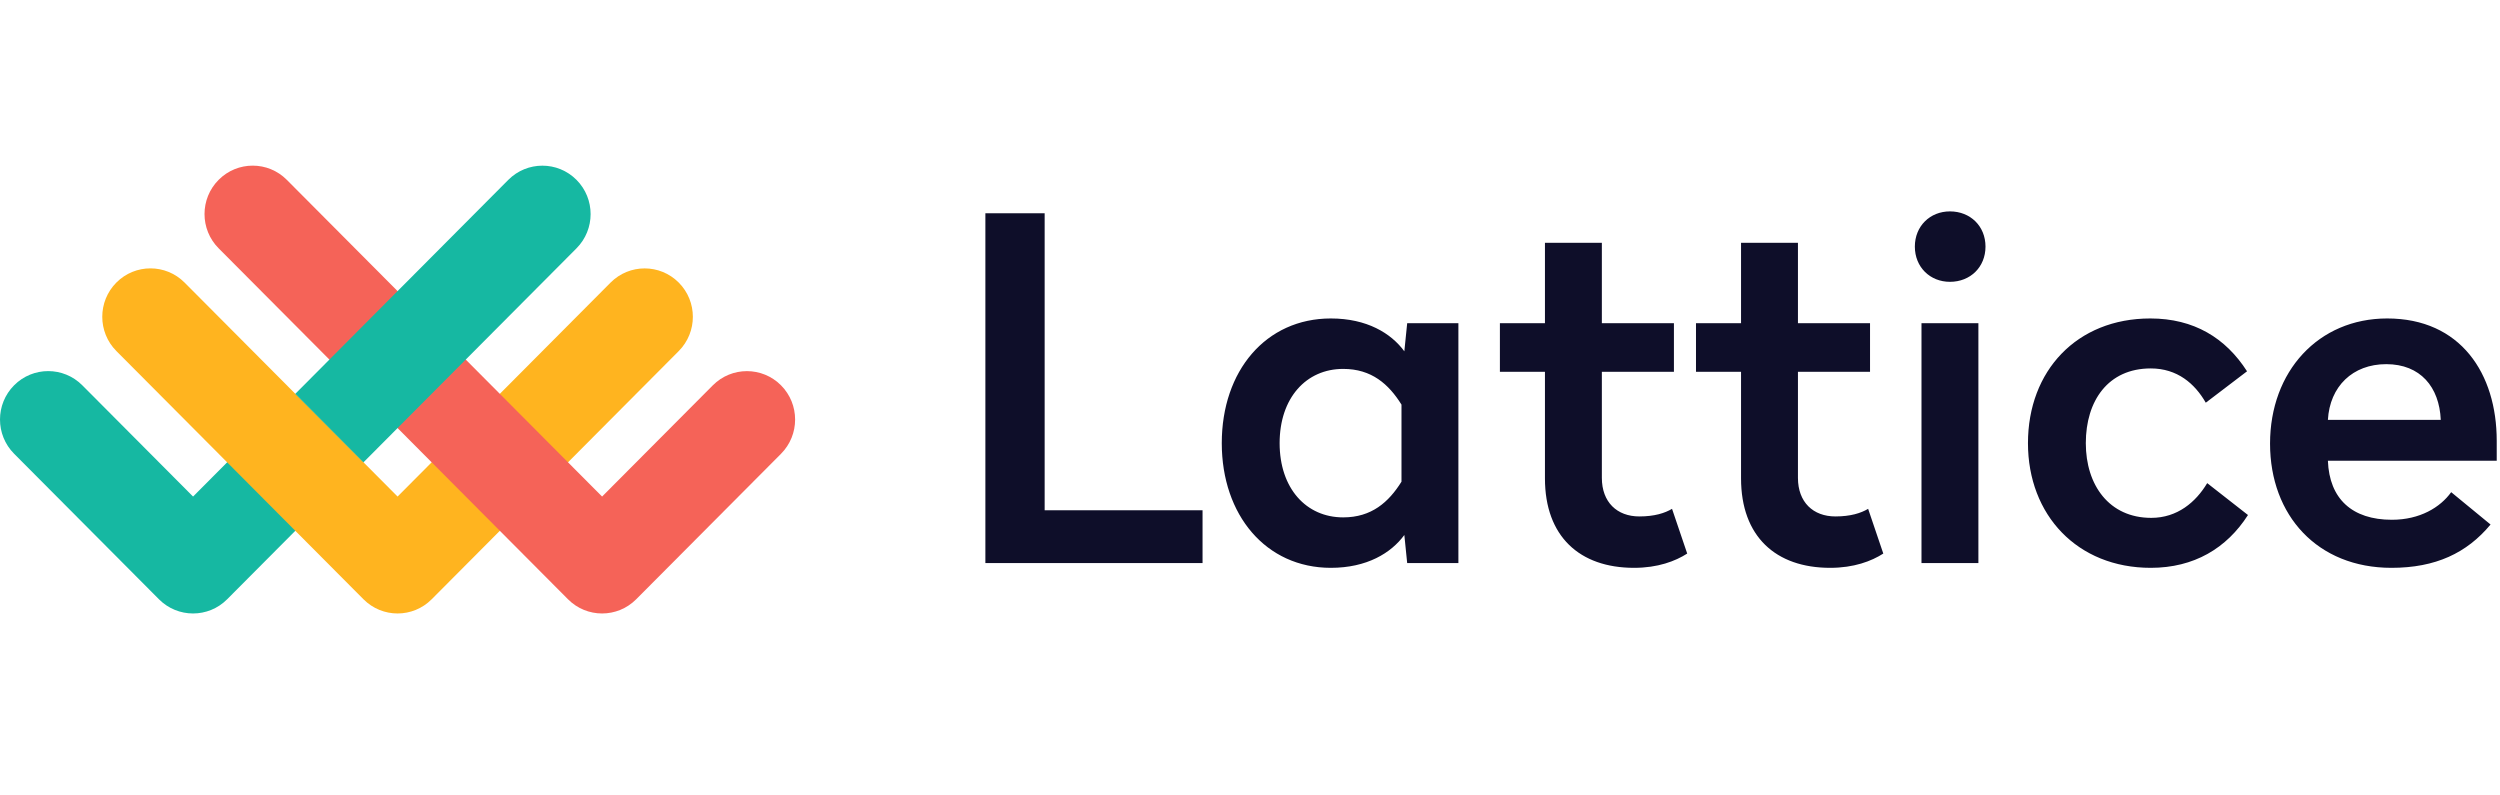 <svg width="151" height="48" viewBox="0 0 151 48" fill="none" xmlns="http://www.w3.org/2000/svg">
<path fill-rule="evenodd" clip-rule="evenodd" d="M11.661 29.992L4.97 23.271C3.833 22.129 1.99 22.129 0.853 23.271C-0.284 24.413 -0.284 26.265 0.853 27.407L9.602 36.197C10.739 37.339 12.582 37.339 13.719 36.197L21.954 27.924L17.837 23.787L11.661 29.992Z" fill="#16B8A2"/>
<path fill-rule="evenodd" clip-rule="evenodd" d="M36.879 17.068L24.014 29.992L11.147 17.066C10.009 15.924 8.166 15.924 7.029 17.066C5.893 18.208 5.893 20.06 7.029 21.203L21.955 36.197C23.092 37.339 24.935 37.339 26.072 36.197L40.996 21.204C42.133 20.061 42.133 18.21 40.996 17.068C39.859 15.926 38.016 15.926 36.879 17.068Z" fill="#FFB41F"/>
<path fill-rule="evenodd" clip-rule="evenodd" d="M47.173 27.409L38.425 36.197C37.288 37.339 35.445 37.339 34.308 36.197L13.206 14.998C12.069 13.855 12.069 12.004 13.206 10.862C14.343 9.719 16.186 9.719 17.323 10.862L36.366 29.992L43.055 23.273C44.193 22.131 46.036 22.131 47.173 23.273C48.309 24.415 48.309 26.267 47.173 27.409Z" fill="#F56358"/>
<path fill-rule="evenodd" clip-rule="evenodd" d="M34.82 10.863C33.683 9.721 31.84 9.721 30.702 10.863L17.837 23.787L21.954 27.924L34.82 14.999C35.957 13.857 35.957 12.005 34.82 10.863Z" fill="#16B8A2"/>
<path fill-rule="evenodd" clip-rule="evenodd" d="M63.097 12.883H59.517V34.01H72.634V30.819H63.097V12.883ZM80.383 19.235C82.559 19.235 84.02 20.126 84.822 21.219L84.994 19.523H88.087V34.01H84.994L84.822 32.314C84.02 33.406 82.559 34.297 80.383 34.297C76.459 34.297 73.795 31.107 73.795 26.766C73.795 22.397 76.459 19.235 80.383 19.235ZM81.127 22.282C78.893 22.282 77.289 24.035 77.289 26.766C77.289 29.497 78.893 31.25 81.127 31.25C82.846 31.25 83.877 30.33 84.65 29.094V24.438C83.877 23.202 82.846 22.282 81.127 22.282ZM96.752 14.665H93.315V19.523H90.594V22.455H93.315V28.893C93.315 32.4 95.406 34.297 98.7 34.297C100.132 34.297 101.191 33.895 101.907 33.435L100.991 30.733C100.561 30.991 99.931 31.193 99.015 31.193C97.668 31.193 96.752 30.33 96.752 28.864V22.455H101.105V19.523H96.752V14.665ZM108.596 14.665H105.159V19.523H102.438V22.455H105.159V28.893C105.159 32.4 107.25 34.297 110.544 34.297C111.976 34.297 113.035 33.895 113.751 33.435L112.835 30.733C112.405 30.991 111.775 31.193 110.859 31.193C109.512 31.193 108.596 30.33 108.596 28.864V22.455H112.95V19.523H108.596V14.665ZM119.495 19.523H116.058V34.01H119.495V19.523ZM117.776 12.768C116.573 12.768 115.657 13.659 115.657 14.895C115.657 16.131 116.573 17.022 117.776 17.022C119.008 17.022 119.924 16.131 119.924 14.895C119.924 13.659 119.008 12.768 117.776 12.768ZM129.879 19.235C125.439 19.235 122.489 22.397 122.489 26.766C122.489 31.107 125.468 34.297 129.907 34.297C132.513 34.297 134.489 33.119 135.778 31.107L133.315 29.181C132.627 30.33 131.511 31.279 129.936 31.279C127.387 31.279 125.983 29.296 125.983 26.766C125.983 24.208 127.329 22.253 129.907 22.253C131.511 22.253 132.57 23.173 133.229 24.323L135.721 22.426C134.432 20.414 132.513 19.235 129.879 19.235ZM144.185 19.235C148.625 19.235 150.802 22.57 150.802 26.622V27.83H140.605C140.691 30.129 142.066 31.394 144.471 31.394C146.161 31.394 147.393 30.646 148.052 29.727L150.429 31.681C148.996 33.406 147.107 34.297 144.443 34.297C139.976 34.297 137.111 31.135 137.111 26.795C137.111 22.426 140.033 19.235 144.185 19.235ZM144.128 21.995C142.095 21.995 140.719 23.346 140.605 25.358H147.422C147.336 23.374 146.19 21.995 144.128 21.995Z" fill="#0E0E29"/>
</svg>